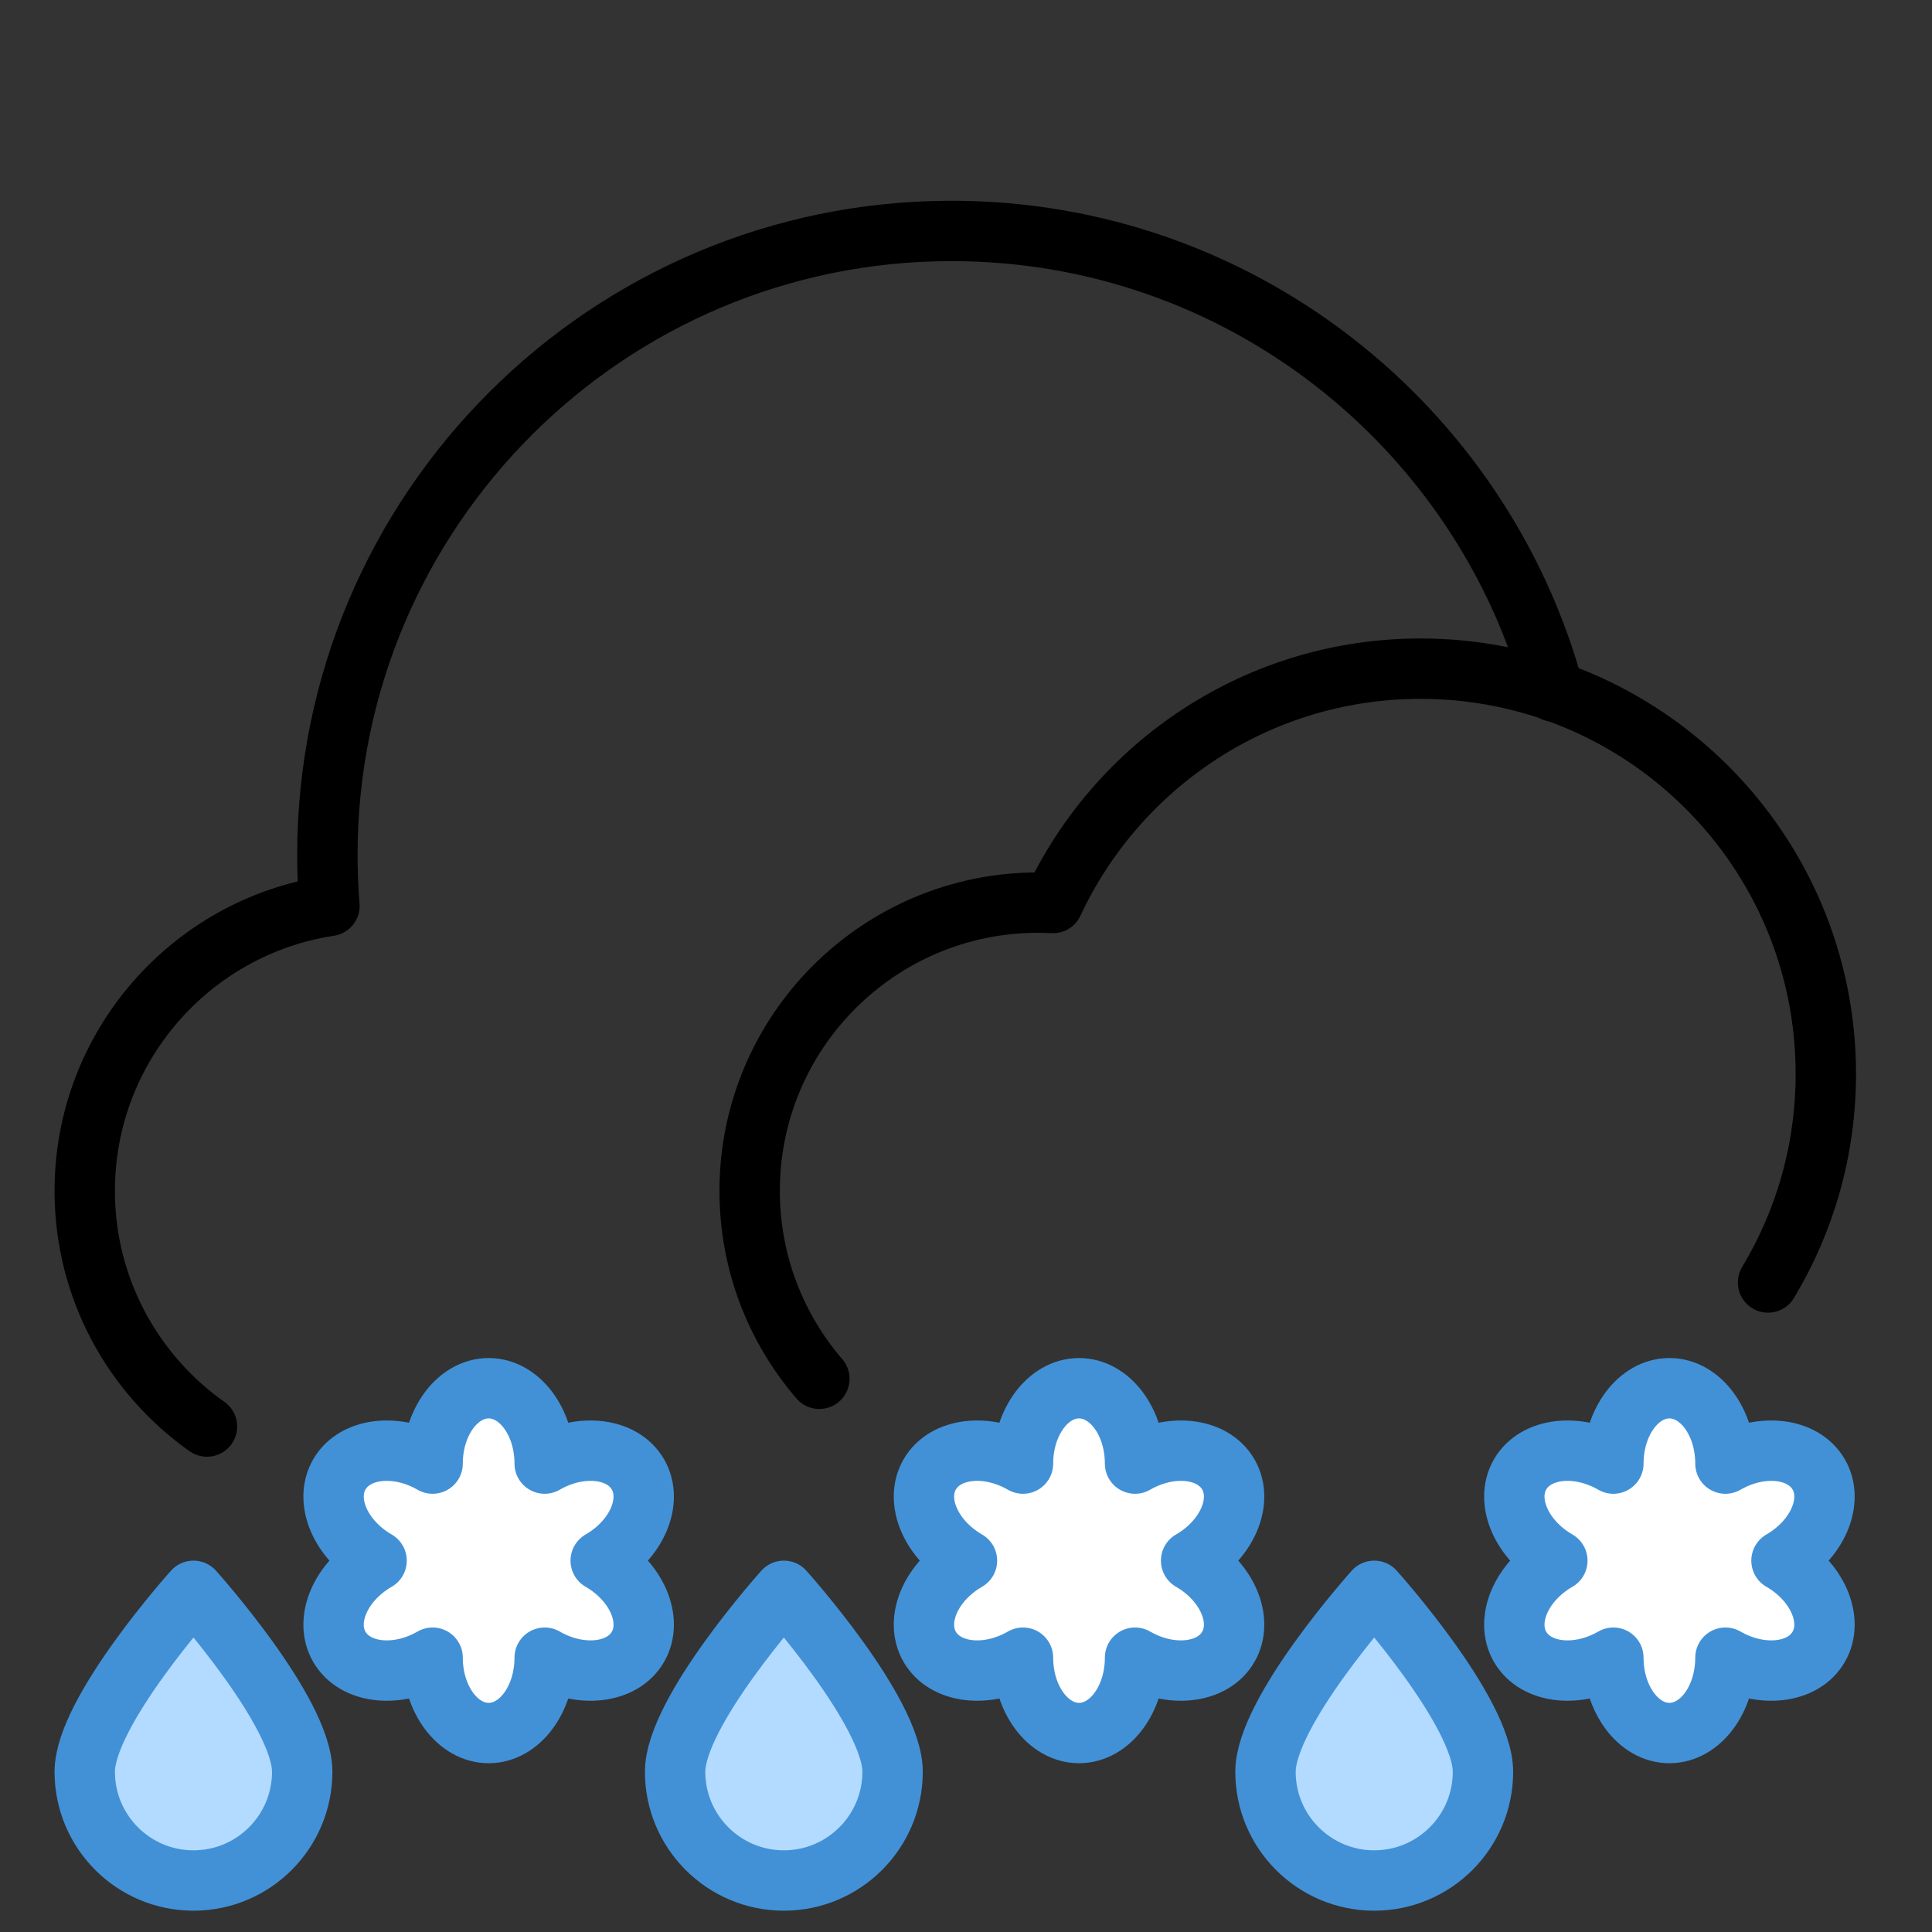 <?xml version="1.0" encoding="UTF-8" standalone="no"?><!DOCTYPE svg PUBLIC "-//W3C//DTD SVG 1.1//EN" "http://www.w3.org/Graphics/SVG/1.1/DTD/svg11.dtd"><svg width="100%" height="100%" viewBox="0 0 64 64" version="1.1" xmlns="http://www.w3.org/2000/svg" xmlns:xlink="http://www.w3.org/1999/xlink" xml:space="preserve" xmlns:serif="http://www.serif.com/" style="fill-rule:evenodd;clip-rule:evenodd;stroke-linecap:round;stroke-linejoin:round;stroke-miterlimit:1.5;"><rect x="0" y="0" width="64" height="64" fill="#333333" stroke="none"/><rect id="icon-m-weather-d431-dark" x="0" y="0" width="64" height="64" style="fill:none;"/><path d="M14.331,48.483c0,-1.378 0.832,-2.496 1.856,-2.496c1.025,0 1.856,1.118 1.856,2.496c1.193,-0.689 2.578,-0.528 3.09,0.359c0.512,0.887 -0.04,2.167 -1.234,2.856c1.194,0.688 1.746,1.968 1.234,2.855c-0.512,0.887 -1.897,1.048 -3.09,0.36c0,1.377 -0.831,2.496 -1.856,2.496c-1.024,0 -1.856,-1.119 -1.856,-2.496c-1.193,0.688 -2.577,0.527 -3.09,-0.36c-0.512,-0.887 0.041,-2.167 1.234,-2.855c-1.193,-0.689 -1.746,-1.969 -1.234,-2.856c0.513,-0.887 1.897,-1.048 3.09,-0.359Z" style="fill:#fff;stroke:#4291d7;stroke-width:2px;"/><path d="M33.888,48.483c0,-1.378 0.832,-2.496 1.856,-2.496c1.025,0 1.856,1.118 1.856,2.496c1.194,-0.689 2.578,-0.528 3.09,0.359c0.512,0.887 -0.04,2.167 -1.233,2.856c1.193,0.688 1.745,1.968 1.233,2.855c-0.512,0.887 -1.896,1.048 -3.09,0.36c0,1.377 -0.831,2.496 -1.856,2.496c-1.024,0 -1.856,-1.119 -1.856,-2.496c-1.193,0.688 -2.577,0.527 -3.09,-0.36c-0.512,-0.887 0.041,-2.167 1.234,-2.855c-1.193,-0.689 -1.746,-1.969 -1.234,-2.856c0.513,-0.887 1.897,-1.048 3.09,-0.359Z" style="fill:#fff;stroke:#4291d7;stroke-width:2px;"/><path d="M53.445,48.483c0,-1.378 0.832,-2.496 1.856,-2.496c1.025,0 1.856,1.118 1.856,2.496c1.194,-0.689 2.578,-0.528 3.09,0.359c0.513,0.887 -0.04,2.167 -1.233,2.856c1.193,0.688 1.746,1.968 1.233,2.855c-0.512,0.887 -1.896,1.048 -3.09,0.36c0,1.377 -0.831,2.496 -1.856,2.496c-1.024,0 -1.856,-1.119 -1.856,-2.496c-1.193,0.688 -2.577,0.527 -3.09,-0.36c-0.512,-0.887 0.041,-2.167 1.234,-2.855c-1.193,-0.689 -1.746,-1.969 -1.234,-2.856c0.513,-0.887 1.897,-1.048 3.09,-0.359Z" style="fill:#fff;stroke:#4291d7;stroke-width:2px;"/><path d="M6.409,52.698c0,0 3.602,4.006 3.602,5.994c0,1.988 -1.614,3.602 -3.602,3.602c-1.988,0 -3.602,-1.614 -3.602,-3.602c0,-1.988 3.602,-5.994 3.602,-5.994Z" style="fill:#b3dbff;stroke:#4291d7;stroke-width:2px;"/><path d="M25.966,52.698c0,0 3.602,4.006 3.602,5.994c0,1.988 -1.614,3.602 -3.602,3.602c-1.988,0 -3.602,-1.614 -3.602,-3.602c0,-1.988 3.602,-5.994 3.602,-5.994Z" style="fill:#b3dbff;stroke:#4291d7;stroke-width:2px;"/><path d="M45.523,52.698c0,0 3.602,4.006 3.602,5.994c0,1.988 -1.614,3.602 -3.602,3.602c-1.988,0 -3.602,-1.614 -3.602,-3.602c0,-1.988 3.602,-5.994 3.602,-5.994Z" style="fill:#b3dbff;stroke:#4291d7;stroke-width:2px;"/><path d="M6.856,47.256c-2.449,-1.73 -4.049,-4.582 -4.049,-7.806c0,-4.78 3.519,-8.745 8.106,-9.441c-0.045,-0.556 -0.068,-1.117 -0.068,-1.684c0,-11.411 9.264,-20.675 20.675,-20.675c9.538,0 17.576,6.473 19.958,15.261" style="fill:none;stroke:#000;stroke-width:2px;"/><path d="M27.142,45.674c-1.439,-1.672 -2.309,-3.847 -2.309,-6.224c0,-5.271 4.28,-9.55 9.55,-9.55c0.168,0 0.335,0.004 0.501,0.013c2.137,-4.583 6.787,-7.763 12.174,-7.763c7.41,0 13.425,6.016 13.425,13.425c0,2.526 -0.699,4.89 -1.914,6.909" style="fill:none;stroke:#000;stroke-width:2px;"/></svg>